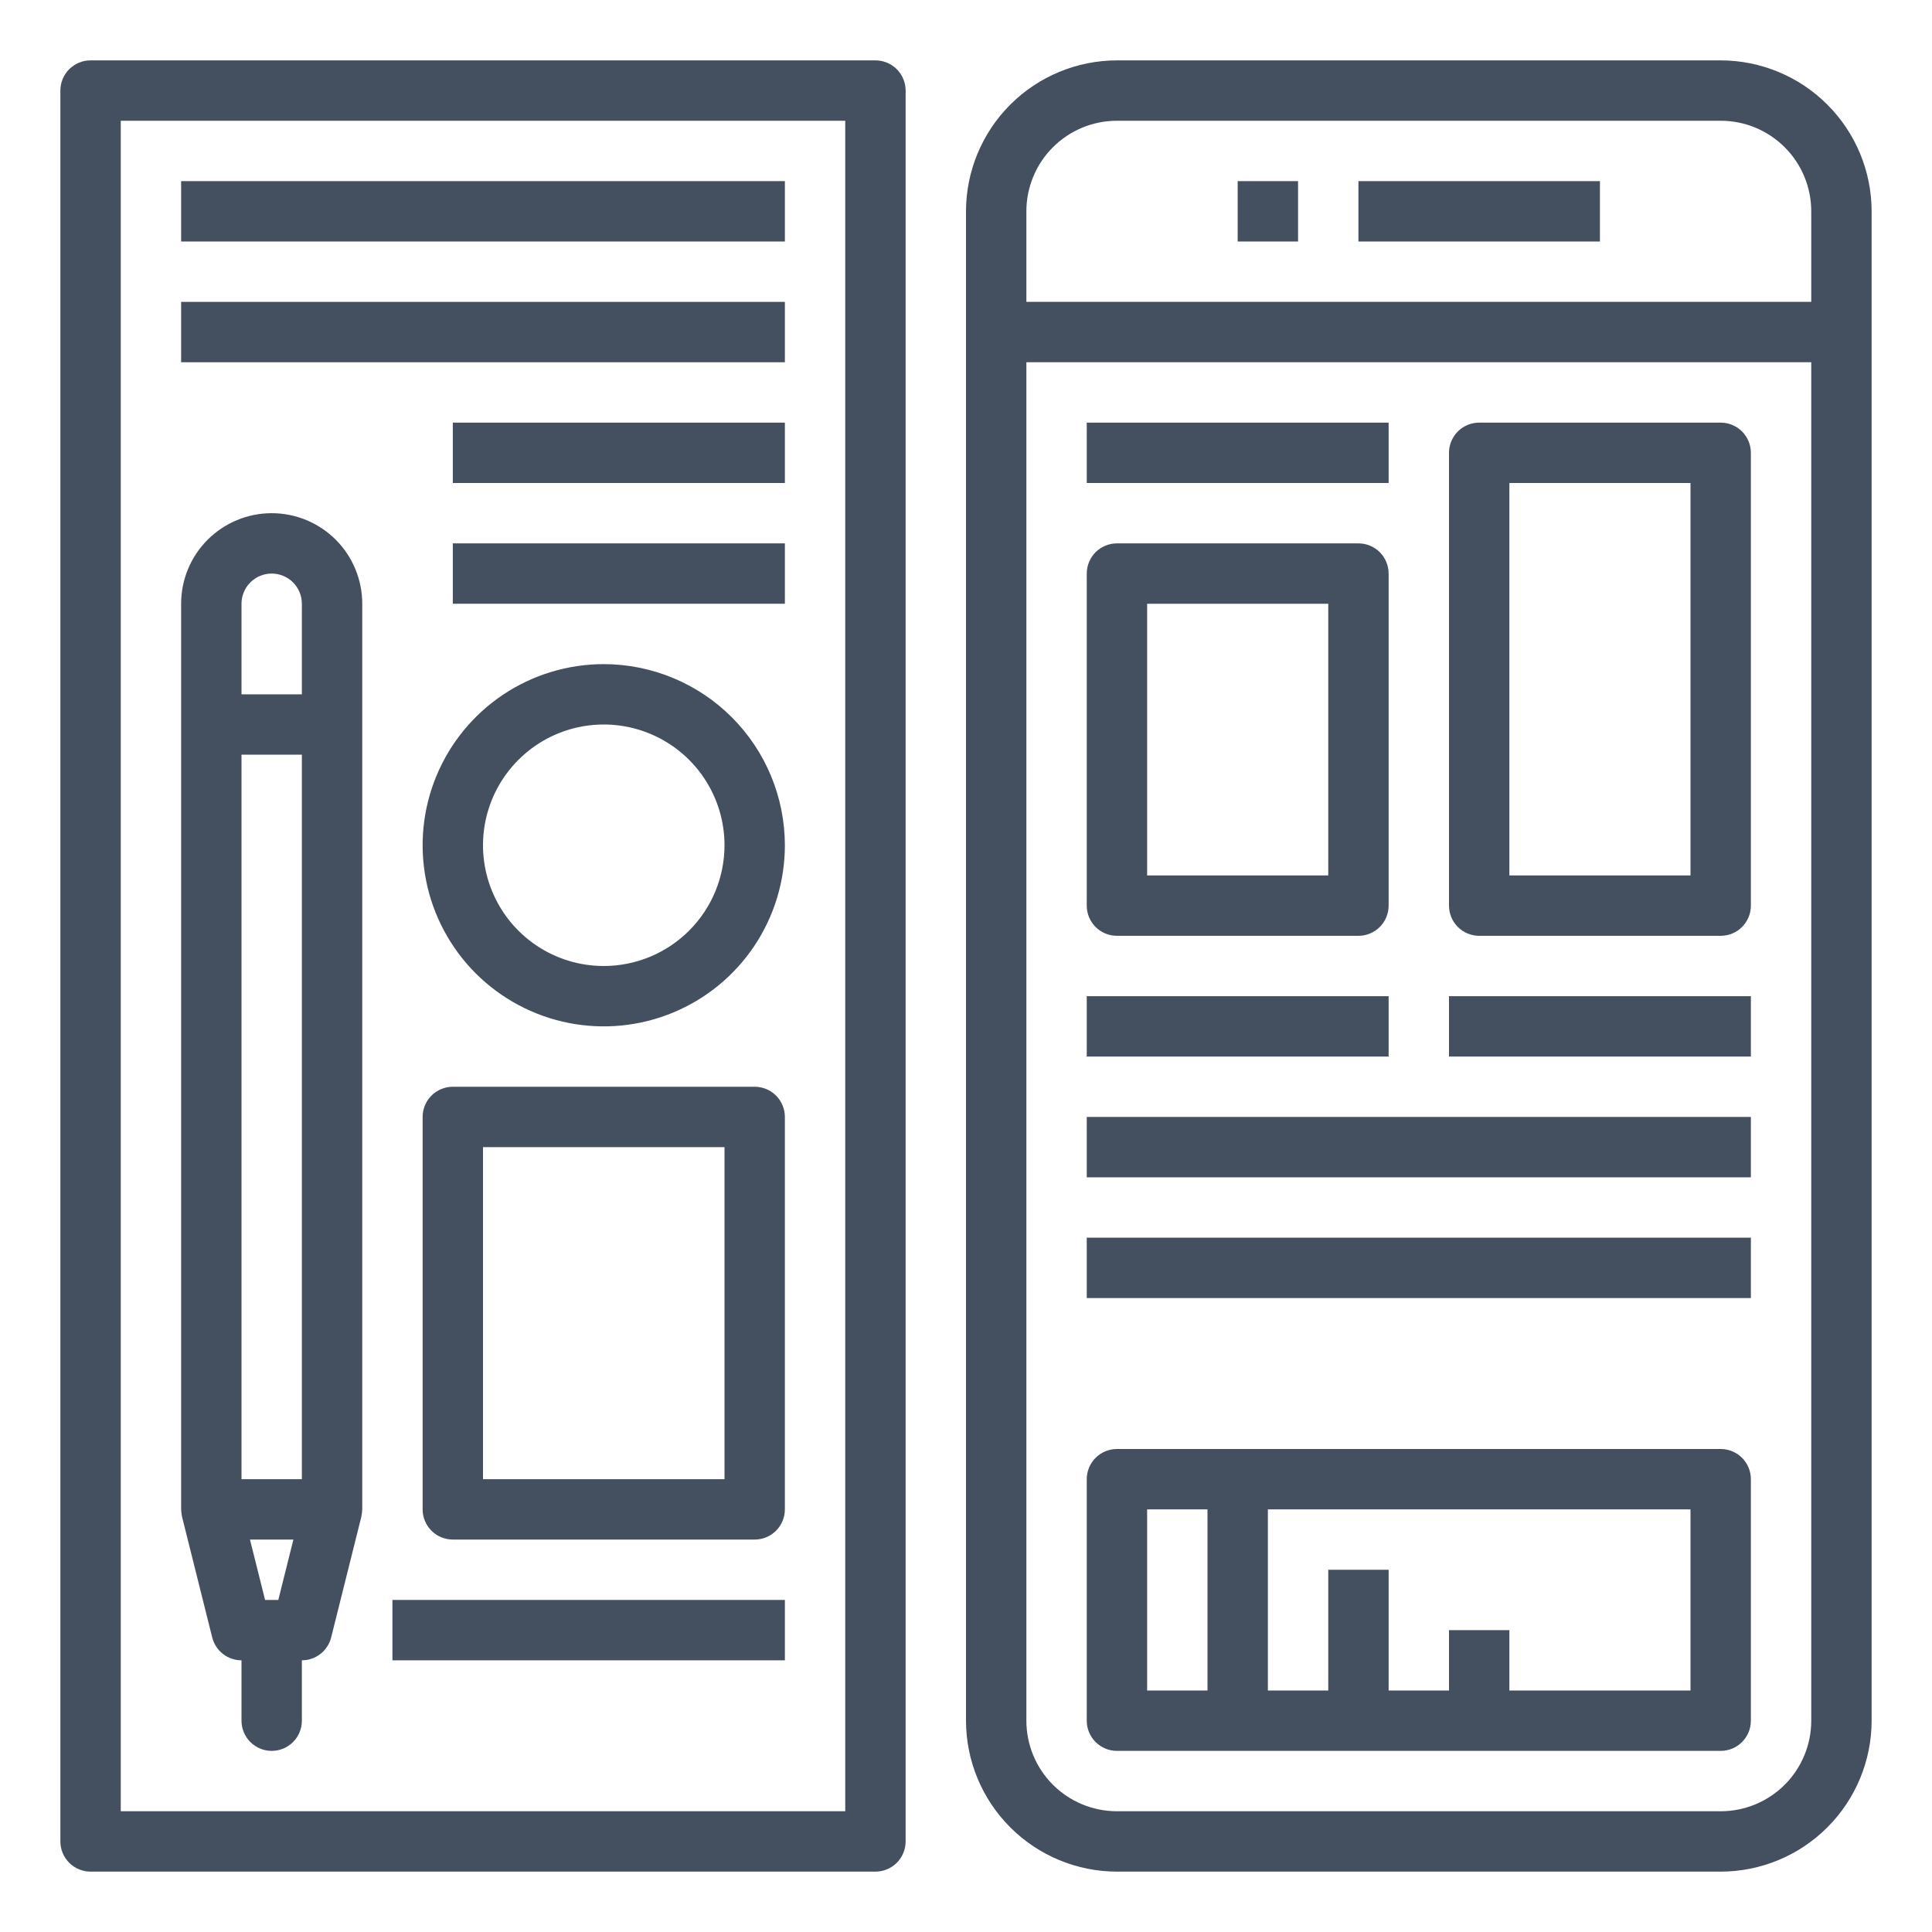 <svg width="80" height="80" viewBox="0 0 80 80" fill="none" xmlns="http://www.w3.org/2000/svg">
<path d="M56.25 7.5H66.25V10H56.25V7.5Z" fill="#44505F"/>
<path d="M51.25 7.5H53.75V10H51.25V7.5Z" fill="#44505F"/>
<path d="M71.25 2.5H46.25C44.593 2.502 43.004 3.161 41.833 4.333C40.661 5.504 40.002 7.093 40 8.75V71.25C40.002 72.907 40.661 74.496 41.833 75.667C43.004 76.839 44.593 77.498 46.25 77.5H71.25C72.907 77.498 74.496 76.839 75.667 75.667C76.839 74.496 77.498 72.907 77.5 71.25V8.75C77.498 7.093 76.839 5.504 75.667 4.333C74.496 3.161 72.907 2.502 71.25 2.5ZM75 71.25C75 72.245 74.605 73.198 73.902 73.902C73.198 74.605 72.245 75 71.25 75H46.25C45.255 75 44.302 74.605 43.598 73.902C42.895 73.198 42.5 72.245 42.5 71.25V15H75V71.25ZM75 12.5H42.5V8.75C42.5 7.755 42.895 6.802 43.598 6.098C44.302 5.395 45.255 5 46.25 5H71.25C72.245 5 73.198 5.395 73.902 6.098C74.605 6.802 75 7.755 75 8.75V12.5Z" fill="#44505F"/>
<path d="M36.25 2.5H3.75C3.418 2.5 3.101 2.632 2.866 2.866C2.632 3.101 2.5 3.418 2.5 3.75V76.25C2.5 76.582 2.632 76.9 2.866 77.134C3.101 77.368 3.418 77.5 3.75 77.5H36.25C36.581 77.5 36.9 77.368 37.134 77.134C37.368 76.9 37.5 76.582 37.5 76.25V3.75C37.5 3.418 37.368 3.101 37.134 2.866C36.9 2.632 36.581 2.5 36.25 2.5ZM35 75H5V5H35V75Z" fill="#44505F"/>
<path d="M7.537 62.803L8.787 67.802C8.855 68.073 9.011 68.313 9.231 68.485C9.45 68.657 9.721 68.75 10 68.75V71.25C10 71.582 10.132 71.9 10.366 72.134C10.601 72.368 10.918 72.5 11.25 72.5C11.582 72.5 11.899 72.368 12.134 72.134C12.368 71.9 12.5 71.582 12.5 71.25V68.75C12.779 68.75 13.05 68.657 13.269 68.485C13.489 68.313 13.645 68.073 13.713 67.802L14.963 62.803C14.982 62.703 14.994 62.602 15 62.5V25C15 24.005 14.605 23.052 13.902 22.348C13.198 21.645 12.245 21.25 11.25 21.25C10.255 21.25 9.302 21.645 8.598 22.348C7.895 23.052 7.5 24.005 7.5 25V62.5C7.506 62.602 7.518 62.703 7.537 62.803ZM11.524 66.25H10.976L10.351 63.75H12.149L11.524 66.25ZM10 25C10 24.669 10.132 24.351 10.366 24.116C10.601 23.882 10.918 23.75 11.25 23.75C11.582 23.75 11.899 23.882 12.134 24.116C12.368 24.351 12.5 24.669 12.5 25V28.75H10V25ZM10 31.25H12.5V61.25H10V31.25Z" fill="#44505F"/>
<path d="M7.5 7.5H32.5V10H7.5V7.5Z" fill="#44505F"/>
<path d="M7.5 12.5H32.5V15H7.5V12.5Z" fill="#44505F"/>
<path d="M18.75 17.5H32.5V20H18.75V17.5Z" fill="#44505F"/>
<path d="M18.75 22.5H32.5V25H18.75V22.5Z" fill="#44505F"/>
<path d="M45 17.5H57.5V20H45V17.5Z" fill="#44505F"/>
<path d="M46.25 38.75H56.25C56.581 38.75 56.9 38.618 57.134 38.384C57.368 38.15 57.5 37.831 57.5 37.5V23.75C57.5 23.419 57.368 23.101 57.134 22.866C56.9 22.632 56.581 22.5 56.25 22.5H46.25C45.919 22.5 45.6 22.632 45.366 22.866C45.132 23.101 45 23.419 45 23.75V37.5C45 37.831 45.132 38.15 45.366 38.384C45.6 38.618 45.919 38.75 46.25 38.75ZM47.5 25H55V36.25H47.5V25Z" fill="#44505F"/>
<path d="M61.25 38.75H71.25C71.582 38.75 71.9 38.618 72.134 38.384C72.368 38.15 72.5 37.831 72.5 37.5V18.75C72.5 18.419 72.368 18.101 72.134 17.866C71.9 17.632 71.582 17.5 71.25 17.5H61.25C60.919 17.5 60.6 17.632 60.366 17.866C60.132 18.101 60 18.419 60 18.75V37.5C60 37.831 60.132 38.15 60.366 38.384C60.6 38.618 60.919 38.75 61.25 38.75ZM62.5 20H70V36.25H62.5V20Z" fill="#44505F"/>
<path d="M45 41.25H57.5V43.75H45V41.25Z" fill="#44505F"/>
<path d="M60 41.25H72.5V43.75H60V41.25Z" fill="#44505F"/>
<path d="M45 46.25H72.5V48.75H45V46.25Z" fill="#44505F"/>
<path d="M45 51.25H72.5V53.75H45V51.25Z" fill="#44505F"/>
<path d="M46.25 72.5H71.25C71.582 72.5 71.9 72.368 72.134 72.134C72.368 71.9 72.5 71.582 72.5 71.25V61.25C72.5 60.919 72.368 60.6 72.134 60.366C71.9 60.132 71.582 60 71.25 60H46.25C45.919 60 45.6 60.132 45.366 60.366C45.132 60.6 45 60.919 45 61.25V71.25C45 71.582 45.132 71.9 45.366 72.134C45.6 72.368 45.919 72.5 46.25 72.5ZM52.5 62.5H70V70H62.5V67.5H60V70H57.5V65H55V70H52.5V62.5ZM47.5 62.5H50V70H47.5V62.5Z" fill="#44505F"/>
<path d="M25 27.5C23.517 27.5 22.067 27.94 20.833 28.764C19.6 29.588 18.639 30.759 18.071 32.13C17.503 33.5 17.355 35.008 17.644 36.463C17.933 37.918 18.648 39.254 19.697 40.303C20.746 41.352 22.082 42.066 23.537 42.356C24.992 42.645 26.5 42.497 27.87 41.929C29.241 41.361 30.412 40.4 31.236 39.167C32.06 37.933 32.5 36.483 32.5 35C32.498 33.011 31.707 31.105 30.301 29.699C28.895 28.293 26.988 27.502 25 27.5ZM25 40C24.011 40 23.044 39.707 22.222 39.157C21.4 38.608 20.759 37.827 20.381 36.913C20.002 36 19.903 34.995 20.096 34.025C20.289 33.055 20.765 32.164 21.465 31.465C22.164 30.765 23.055 30.289 24.025 30.096C24.994 29.903 26 30.002 26.913 30.381C27.827 30.759 28.608 31.4 29.157 32.222C29.707 33.044 30 34.011 30 35C30 36.326 29.473 37.598 28.535 38.535C27.598 39.473 26.326 40 25 40Z" fill="#44505F"/>
<path d="M31.25 45H18.75C18.419 45 18.101 45.132 17.866 45.366C17.632 45.6 17.5 45.919 17.5 46.25V62.5C17.5 62.831 17.632 63.15 17.866 63.384C18.101 63.618 18.419 63.75 18.75 63.75H31.25C31.581 63.75 31.899 63.618 32.134 63.384C32.368 63.15 32.5 62.831 32.5 62.5V46.25C32.5 45.919 32.368 45.6 32.134 45.366C31.899 45.132 31.581 45 31.25 45ZM30 61.25H20V47.5H30V61.25Z" fill="#44505F"/>
<path d="M16.25 66.25H32.5V68.75H16.25V66.25Z" fill="#44505F"/>
</svg>
